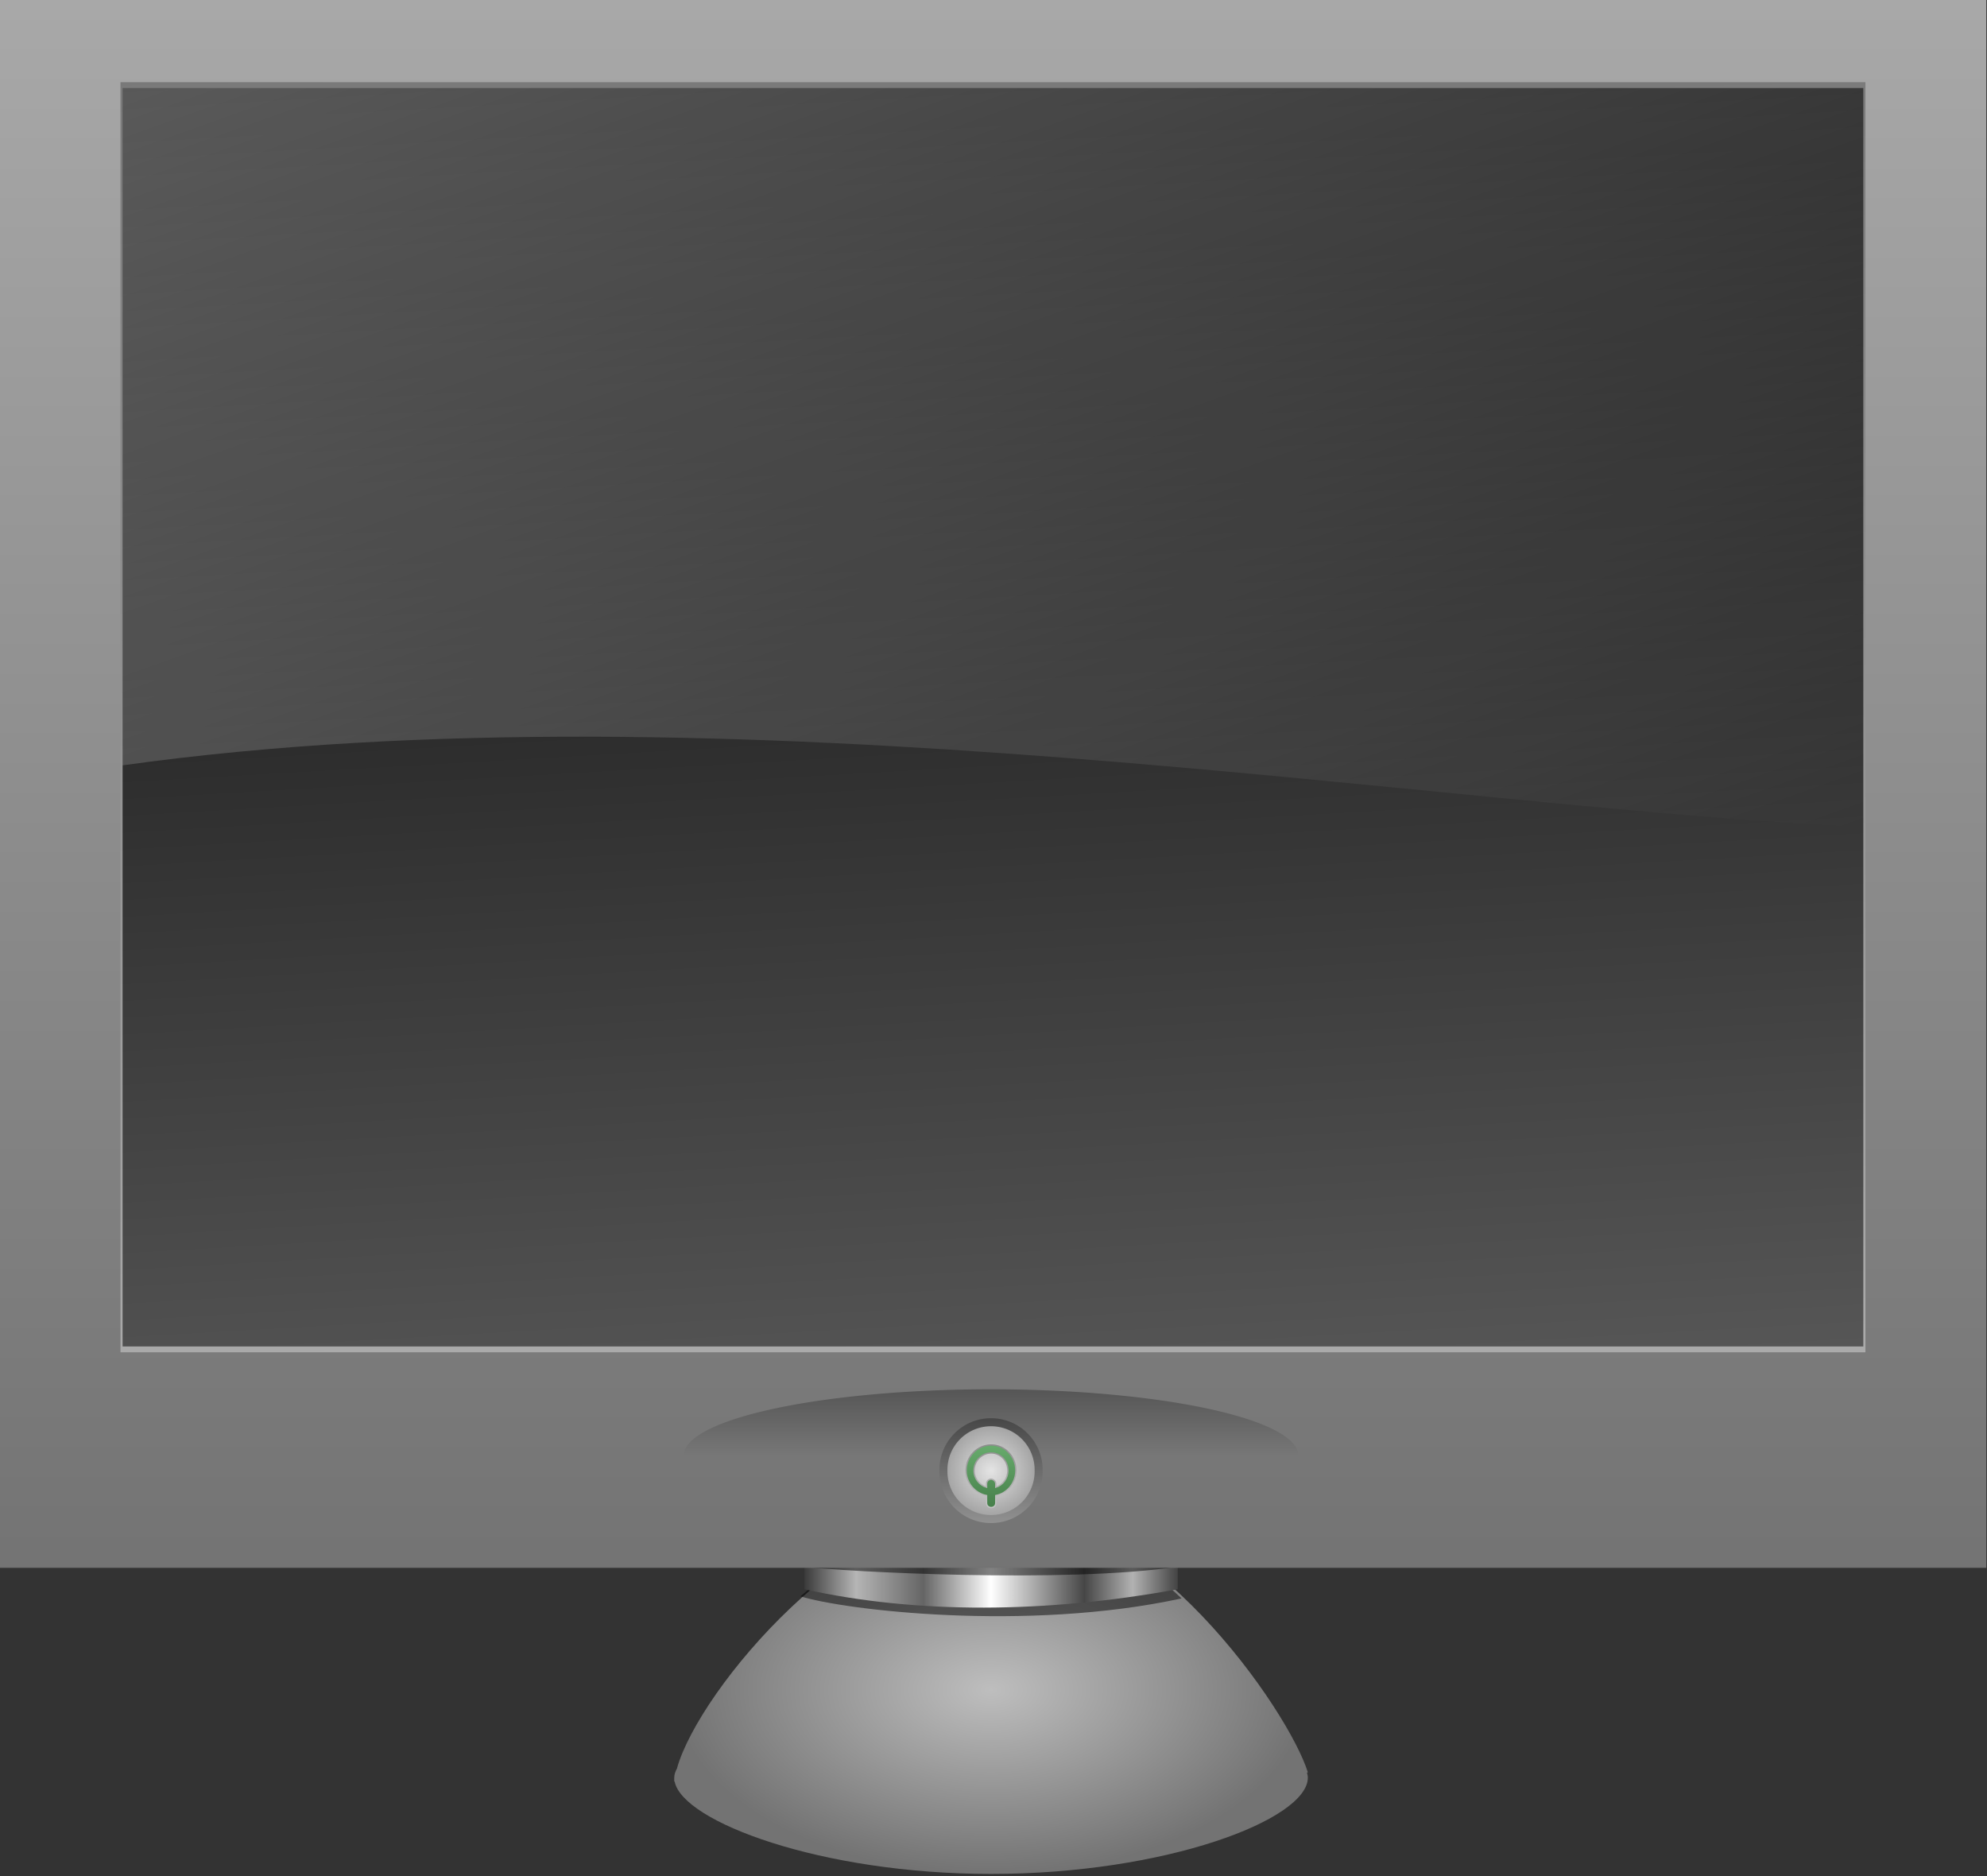 <?xml version="1.0" encoding="UTF-8" standalone="no"?>
<!-- Created with Inkscape (http://www.inkscape.org/) -->
<svg
   xmlns:dc="http://purl.org/dc/elements/1.1/"
   xmlns:cc="http://creativecommons.org/ns#"
   xmlns:rdf="http://www.w3.org/1999/02/22-rdf-syntax-ns#"
   xmlns:svg="http://www.w3.org/2000/svg"
   xmlns="http://www.w3.org/2000/svg"
   xmlns:xlink="http://www.w3.org/1999/xlink"
   xmlns:sodipodi="http://sodipodi.sourceforge.net/DTD/sodipodi-0.dtd"
   xmlns:inkscape="http://www.inkscape.org/namespaces/inkscape"
   width="361.764"
   height="341.573"
   id="svg2"
   sodipodi:version="0.32"
   inkscape:version="0.45+0.46pre0+devel"
   sodipodi:docname="monitor.svg"
   inkscape:output_extension="org.inkscape.output.svg.inkscape"
   version="1.0"
   inkscape:export-filename="C:\Pictures\gfx\2D\clipart\icons.png"
   inkscape:export-xdpi="90"
   inkscape:export-ydpi="90">
  <rect width="100%" height="100%" fill="#333333" stroke="none"/>
  <defs
     id="defs4">
    <inkscape:perspective
       sodipodi:type="inkscape:persp3d"
       inkscape:vp_x="-50 : 600 : 1"
       inkscape:vp_y="0 : 1000 : 0"
       inkscape:vp_z="700 : 600 : 1"
       inkscape:persp3d-origin="300 : 400 : 1"
       id="perspective287" />
    <linearGradient
       inkscape:collect="always"
       id="linearGradient5714">
      <stop
         style="stop-color:#ffffff;stop-opacity:1;"
         offset="0"
         id="stop5716" />
      <stop
         style="stop-color:#ffffff;stop-opacity:0;"
         offset="1"
         id="stop5718" />
    </linearGradient>
    <linearGradient
       inkscape:collect="always"
       id="linearGradient5695">
      <stop
         style="stop-color:#ffffff;stop-opacity:1"
         offset="0"
         id="stop5697" />
      <stop
         style="stop-color:#ffffff;stop-opacity:0;"
         offset="1"
         id="stop5699" />
    </linearGradient>
    <linearGradient
       inkscape:collect="always"
       id="linearGradient5687">
      <stop
         style="stop-color:#ffffff;stop-opacity:1;"
         offset="0"
         id="stop5689" />
      <stop
         style="stop-color:#ffffff;stop-opacity:0;"
         offset="1"
         id="stop5691" />
    </linearGradient>
    <linearGradient
       inkscape:collect="always"
       id="linearGradient5679">
      <stop
         style="stop-color:#ffffff;stop-opacity:0.346"
         offset="0"
         id="stop5681" />
      <stop
         style="stop-color:#ffffff;stop-opacity:0;"
         offset="1"
         id="stop5683" />
    </linearGradient>
    <linearGradient
       id="linearGradient5673"
       inkscape:collect="always">
      <stop
         id="stop5675"
         offset="0"
         style="stop-color:#ffffff;stop-opacity:0.346" />
      <stop
         id="stop5677"
         offset="1"
         style="stop-color:#ffffff;stop-opacity:0;" />
    </linearGradient>
    <linearGradient
       id="linearGradient5651"
       inkscape:collect="always">
      <stop
         id="stop5653"
         offset="0"
         style="stop-color:#ffffff;stop-opacity:0.611" />
      <stop
         id="stop5655"
         offset="1"
         style="stop-color:#ffffff;stop-opacity:0;" />
    </linearGradient>
    <linearGradient
       id="linearGradient5629"
       inkscape:collect="always">
      <stop
         id="stop5631"
         offset="0"
         style="stop-color:#ffffff;stop-opacity:0.688" />
      <stop
         id="stop5633"
         offset="1"
         style="stop-color:#ffffff;stop-opacity:0;" />
    </linearGradient>
    <linearGradient
       inkscape:collect="always"
       id="linearGradient5597">
      <stop
         style="stop-color:#ffffff;stop-opacity:1;"
         offset="0"
         id="stop5599" />
      <stop
         style="stop-color:#ffffff;stop-opacity:0;"
         offset="1"
         id="stop5601" />
    </linearGradient>
    <linearGradient
       inkscape:collect="always"
       id="linearGradient5579">
      <stop
         style="stop-color:#ffffff;stop-opacity:0.486"
         offset="0"
         id="stop5581" />
      <stop
         style="stop-color:#ffffff;stop-opacity:0;"
         offset="1"
         id="stop5583" />
    </linearGradient>
    <linearGradient
       id="linearGradient5553">
      <stop
         style="stop-color:#376034;stop-opacity:1;"
         offset="0"
         id="stop5555" />
      <stop
         style="stop-color:#71b16c;stop-opacity:1;"
         offset="1"
         id="stop5557" />
    </linearGradient>
    <linearGradient
       inkscape:collect="always"
       id="linearGradient4981">
      <stop
         style="stop-color:#ffffff;stop-opacity:1;"
         offset="0"
         id="stop4983" />
      <stop
         style="stop-color:#ffffff;stop-opacity:0;"
         offset="1"
         id="stop4985" />
    </linearGradient>
    <linearGradient
       id="linearGradient3839">
      <stop
         id="stop3841"
         offset="0"
         style="stop-color:#6f6f6f;stop-opacity:1;" />
      <stop
         id="stop3843"
         offset="1"
         style="stop-color:#8a8a8a;stop-opacity:1;" />
    </linearGradient>
    <linearGradient
       id="linearGradient3833">
      <stop
         id="stop3835"
         offset="0"
         style="stop-color:#b3d08c;stop-opacity:1" />
      <stop
         id="stop3837"
         offset="1"
         style="stop-color:#327a34;stop-opacity:1;" />
    </linearGradient>
    <linearGradient
       inkscape:collect="always"
       id="linearGradient3823">
      <stop
         style="stop-color:#fffeac;stop-opacity:1;"
         offset="0"
         id="stop3825" />
      <stop
         style="stop-color:#fffeac;stop-opacity:0;"
         offset="1"
         id="stop3827" />
    </linearGradient>
    <linearGradient
       id="linearGradient3795">
      <stop
         style="stop-color:#8cd08e;stop-opacity:1;"
         offset="0"
         id="stop3797" />
      <stop
         style="stop-color:#327a34;stop-opacity:1;"
         offset="1"
         id="stop3799" />
    </linearGradient>
    <linearGradient
       id="linearGradient3785">
      <stop
         style="stop-color:#4695aa;stop-opacity:1;"
         offset="0"
         id="stop3787" />
      <stop
         style="stop-color:#c9e2e9;stop-opacity:1;"
         offset="1"
         id="stop3789" />
    </linearGradient>
    <linearGradient
       id="linearGradient3759">
      <stop
         style="stop-color:#d4d4d4;stop-opacity:1;"
         offset="0"
         id="stop3761" />
      <stop
         style="stop-color:#f0f0f0;stop-opacity:1;"
         offset="1"
         id="stop3763" />
    </linearGradient>
    <linearGradient
       id="linearGradient3743">
      <stop
         style="stop-color:#000000;stop-opacity:1;"
         offset="0"
         id="stop3745" />
      <stop
         style="stop-color:#000000;stop-opacity:0;"
         offset="1"
         id="stop3747" />
    </linearGradient>
    <linearGradient
       id="linearGradient3735">
      <stop
         style="stop-color:#5a5a5a;stop-opacity:1;"
         offset="0"
         id="stop3737" />
      <stop
         style="stop-color:#8e8e8e;stop-opacity:1;"
         offset="1"
         id="stop3739" />
    </linearGradient>
    <linearGradient
       id="linearGradient3694">
      <stop
         style="stop-color:#d7d7d7;stop-opacity:1;"
         offset="0"
         id="stop3696" />
      <stop
         style="stop-color:#6f6f6f;stop-opacity:1;"
         offset="1"
         id="stop3698" />
    </linearGradient>
    <linearGradient
       id="linearGradient3640">
      <stop
         id="stop3642"
         offset="0"
         style="stop-color:#182634;stop-opacity:1;" />
      <stop
         id="stop3644"
         offset="1"
         style="stop-color:#9aa9b9;stop-opacity:1;" />
    </linearGradient>
    <linearGradient
       id="linearGradient3632">
      <stop
         id="stop3634"
         offset="0"
         style="stop-color:#425289;stop-opacity:1;" />
      <stop
         id="stop3636"
         offset="1"
         style="stop-color:#616161;stop-opacity:1;" />
    </linearGradient>
    <linearGradient
       id="linearGradient3608">
      <stop
         id="stop3610"
         offset="0"
         style="stop-color:#b5c0cc;stop-opacity:1;" />
      <stop
         id="stop3612"
         offset="1"
         style="stop-color:#152432;stop-opacity:1;" />
    </linearGradient>
    <linearGradient
       id="linearGradient3589">
      <stop
         style="stop-color:#9aa9b9;stop-opacity:1;"
         offset="0"
         id="stop3591" />
      <stop
         style="stop-color:#182838;stop-opacity:1;"
         offset="1"
         id="stop3593" />
    </linearGradient>
    <linearGradient
       id="linearGradient3579">
      <stop
         style="stop-color:#ffffff;stop-opacity:1;"
         offset="0"
         id="stop3581" />
      <stop
         style="stop-color:#000000;stop-opacity:1;"
         offset="1"
         id="stop3583" />
    </linearGradient>
    <linearGradient
       id="linearGradient3563">
      <stop
         style="stop-color:#2d2d2d;stop-opacity:1;"
         offset="0"
         id="stop3565" />
      <stop
         id="stop3573"
         offset="0.246"
         style="stop-color:#bcbcbc;stop-opacity:1;" />
      <stop
         style="stop-color:#3e3e3e;stop-opacity:1"
         offset="0.414"
         id="stop3575" />
      <stop
         id="stop3571"
         offset="0.639"
         style="stop-color:#cecece;stop-opacity:1;" />
      <stop
         style="stop-color:#414141;stop-opacity:1;"
         offset="1"
         id="stop3567" />
    </linearGradient>
    <linearGradient
       inkscape:collect="always"
       id="linearGradient3541">
      <stop
         style="stop-color:#ffffff;stop-opacity:1;"
         offset="0"
         id="stop3543" />
      <stop
         style="stop-color:#ffffff;stop-opacity:0;"
         offset="1"
         id="stop3545" />
    </linearGradient>
    <linearGradient
       id="linearGradient3481">
      <stop
         style="stop-color:#cbcbcb;stop-opacity:1;"
         offset="0"
         id="stop3483" />
      <stop
         style="stop-color:#838383;stop-opacity:1;"
         offset="1"
         id="stop3485" />
    </linearGradient>
    <linearGradient
       id="linearGradient3465">
      <stop
         style="stop-color:#68ac6d;stop-opacity:1;"
         offset="0"
         id="stop3467" />
      <stop
         style="stop-color:#437a47;stop-opacity:1;"
         offset="1"
         id="stop3469" />
    </linearGradient>
    <linearGradient
       id="linearGradient3433">
      <stop
         style="stop-color:#9e9e9e;stop-opacity:1;"
         offset="0"
         id="stop3435" />
      <stop
         style="stop-color:#1b1b1b;stop-opacity:1;"
         offset="1"
         id="stop3437" />
    </linearGradient>
    <linearGradient
       id="linearGradient3419">
      <stop
         id="stop3421"
         offset="0"
         style="stop-color:#959595;stop-opacity:1;" />
      <stop
         id="stop3423"
         offset="1"
         style="stop-color:#a0a0a0;stop-opacity:1;" />
    </linearGradient>
    <linearGradient
       id="linearGradient3401">
      <stop
         style="stop-color:#e4e4e4;stop-opacity:1;"
         offset="0"
         id="stop3403" />
      <stop
         style="stop-color:#a0a0a0;stop-opacity:1;"
         offset="1"
         id="stop3405" />
    </linearGradient>
    <linearGradient
       id="linearGradient3393">
      <stop
         style="stop-color:#000000;stop-opacity:1;"
         offset="0"
         id="stop3395" />
      <stop
         style="stop-color:#000000;stop-opacity:0;"
         offset="1"
         id="stop3397" />
    </linearGradient>
    <linearGradient
       inkscape:collect="always"
       id="linearGradient3383">
      <stop
         style="stop-color:#000000;stop-opacity:1;"
         offset="0"
         id="stop3385" />
      <stop
         style="stop-color:#000000;stop-opacity:0;"
         offset="1"
         id="stop3387" />
    </linearGradient>
    <linearGradient
       id="linearGradient3347">
      <stop
         style="stop-color:#3a3a3a;stop-opacity:1;"
         offset="0"
         id="stop3349" />
      <stop
         id="stop3357"
         offset="0.139"
         style="stop-color:#b5b5b5;stop-opacity:1;" />
      <stop
         style="stop-color:#656565;stop-opacity:1;"
         offset="0.319"
         id="stop3359" />
      <stop
         id="stop3355"
         offset="0.5"
         style="stop-color:#ffffff;stop-opacity:1;" />
      <stop
         style="stop-color:#464646;stop-opacity:1;"
         offset="0.75"
         id="stop3361" />
      <stop
         id="stop3363"
         offset="0.879"
         style="stop-color:#b2b2b2;stop-opacity:1;" />
      <stop
         style="stop-color:#434343;stop-opacity:1;"
         offset="1"
         id="stop3351" />
    </linearGradient>
    <linearGradient
       id="linearGradient3336">
      <stop
         style="stop-color:#bebebe;stop-opacity:1;"
         offset="0"
         id="stop3338" />
      <stop
         style="stop-color:#737373;stop-opacity:1;"
         offset="1"
         id="stop3340" />
    </linearGradient>
    <linearGradient
       id="linearGradient3317">
      <stop
         style="stop-color:#b4b4b4;stop-opacity:1;"
         offset="0"
         id="stop3319" />
      <stop
         style="stop-color:#686868;stop-opacity:1;"
         offset="1"
         id="stop3321" />
    </linearGradient>
    <linearGradient
       id="linearGradient3305">
      <stop
         style="stop-color:#000000;stop-opacity:1;"
         offset="0"
         id="stop3307" />
      <stop
         style="stop-color:#585858;stop-opacity:1;"
         offset="1"
         id="stop3309" />
    </linearGradient>
    <linearGradient
       id="linearGradient3267">
      <stop
         style="stop-color:#ffffff;stop-opacity:1;"
         offset="0"
         id="stop3269" />
      <stop
         style="stop-color:#ffffff;stop-opacity:0;"
         offset="1"
         id="stop3271" />
    </linearGradient>
    <linearGradient
       id="linearGradient3239">
      <stop
         id="stop3241"
         offset="0"
         style="stop-color:#f9f9f9;stop-opacity:0;" />
      <stop
         id="stop3243"
         offset="1"
         style="stop-color:#414141;stop-opacity:1;" />
    </linearGradient>
    <linearGradient
       id="linearGradient3223">
      <stop
         style="stop-color:#f9f9f9;stop-opacity:1;"
         offset="0"
         id="stop3225" />
      <stop
         style="stop-color:#c5c5c5;stop-opacity:1;"
         offset="1"
         id="stop3227" />
    </linearGradient>
    <linearGradient
       id="linearGradient3175">
      <stop
         style="stop-color:#fbd296;stop-opacity:1;"
         offset="0"
         id="stop3177" />
      <stop
         style="stop-color:#715d3f;stop-opacity:1;"
         offset="1"
         id="stop3179" />
    </linearGradient>
    <linearGradient
       id="linearGradient3167">
      <stop
         style="stop-color:#feebcf;stop-opacity:1;"
         offset="0"
         id="stop3169" />
      <stop
         style="stop-color:#e7b163;stop-opacity:1;"
         offset="1"
         id="stop3171" />
    </linearGradient>
    <inkscape:perspective
       sodipodi:type="inkscape:persp3d"
       inkscape:vp_x="-50 : 600 : 1"
       inkscape:vp_y="0 : 1000 : 0"
       inkscape:vp_z="700 : 600 : 1"
       inkscape:persp3d-origin="300 : 400 : 1"
       id="perspective10" />
    <clipPath
       clipPathUnits="userSpaceOnUse"
       id="clipPath3813">
      <rect
         style="opacity:1;fill:url(#linearGradient3817);fill-opacity:1;stroke:none;stroke-width:0.233;stroke-linecap:round;stroke-miterlimit:4;stroke-dasharray:none;stroke-dashoffset:0;stroke-opacity:1"
         id="rect3815"
         width="74.067"
         height="63.067"
         x="300.967"
         y="305.329" />
    </clipPath>
    <linearGradient
       inkscape:collect="always"
       xlink:href="#linearGradient3785"
       id="linearGradient3817"
       gradientUnits="userSpaceOnUse"
       x1="343.274"
       y1="347.552"
       x2="304.571"
       y2="303.588" />
    <radialGradient
       inkscape:collect="always"
       xlink:href="#linearGradient3833"
       id="radialGradient3831"
       gradientUnits="userSpaceOnUse"
       gradientTransform="matrix(1,0,0,0.634,0,130.06)"
       cx="338"
       cy="338.705"
       fx="338"
       fy="338.705"
       r="47.429" />
    <radialGradient
       inkscape:collect="always"
       xlink:href="#linearGradient3833"
       id="radialGradient4042"
       gradientUnits="userSpaceOnUse"
       gradientTransform="matrix(1,0,0,0.634,0,130.06)"
       cx="338"
       cy="338.705"
       fx="338"
       fy="338.705"
       r="47.429" />
    <radialGradient
       inkscape:collect="always"
       xlink:href="#linearGradient3833"
       id="radialGradient4093"
       gradientUnits="userSpaceOnUse"
       gradientTransform="matrix(1,0,0,0.634,0,130.06)"
       cx="338"
       cy="338.705"
       fx="338"
       fy="338.705"
       r="47.429" />
    <radialGradient
       inkscape:collect="always"
       xlink:href="#linearGradient3833"
       id="radialGradient4815"
       gradientUnits="userSpaceOnUse"
       gradientTransform="matrix(1,0,0,0.634,0,130.06)"
       cx="338"
       cy="338.705"
       fx="338"
       fy="338.705"
       r="47.429" />
    <linearGradient
       inkscape:collect="always"
       xlink:href="#linearGradient3175"
       id="linearGradient4862"
       gradientUnits="userSpaceOnUse"
       gradientTransform="matrix(0.972,0,0,0.972,-140.92,-68.02)"
       x1="329.458"
       y1="338.449"
       x2="330.689"
       y2="389.531" />
    <linearGradient
       inkscape:collect="always"
       xlink:href="#linearGradient3167"
       id="linearGradient4864"
       gradientUnits="userSpaceOnUse"
       gradientTransform="translate(-148.937,-78.161)"
       x1="286.082"
       y1="326.487"
       x2="374.385"
       y2="473.578" />
    <linearGradient
       inkscape:collect="always"
       xlink:href="#linearGradient3167"
       id="linearGradient4866"
       gradientUnits="userSpaceOnUse"
       gradientTransform="translate(-148.937,-78.161)"
       x1="340.241"
       y1="474.809"
       x2="327.156"
       y2="324.641" />
    <linearGradient
       inkscape:collect="always"
       xlink:href="#linearGradient3223"
       id="linearGradient4868"
       gradientUnits="userSpaceOnUse"
       gradientTransform="translate(-260.914,47.725)"
       x1="169.98"
       y1="281.36"
       x2="215.348"
       y2="335.169" />
    <linearGradient
       inkscape:collect="always"
       xlink:href="#linearGradient3239"
       id="linearGradient4870"
       gradientUnits="userSpaceOnUse"
       x1="-85.141"
       y1="354.62"
       x2="-85.258"
       y2="368.34" />
    <linearGradient
       inkscape:collect="always"
       xlink:href="#linearGradient3267"
       id="linearGradient4872"
       gradientUnits="userSpaceOnUse"
       x1="146.5"
       y1="222.362"
       x2="169.5"
       y2="352.362" />
    <linearGradient
       inkscape:collect="always"
       xlink:href="#linearGradient3167"
       id="linearGradient4874"
       gradientUnits="userSpaceOnUse"
       gradientTransform="translate(-148.937,-78.161)"
       x1="340.241"
       y1="474.809"
       x2="327.156"
       y2="324.641" />
    <radialGradient
       inkscape:collect="always"
       xlink:href="#linearGradient3336"
       id="radialGradient4876"
       gradientUnits="userSpaceOnUse"
       gradientTransform="matrix(1,0,0,0.582,2.561,95.985)"
       cx="371.499"
       cy="229.565"
       fx="371.499"
       fy="229.565"
       r="23.689" />
    <linearGradient
       inkscape:collect="always"
       xlink:href="#linearGradient3347"
       id="linearGradient4878"
       gradientUnits="userSpaceOnUse"
       gradientTransform="translate(2.214,0)"
       x1="357.877"
       y1="221.494"
       x2="385.815"
       y2="221.494" />
    <linearGradient
       inkscape:collect="always"
       xlink:href="#linearGradient3317"
       id="linearGradient4880"
       gradientUnits="userSpaceOnUse"
       x1="356.382"
       y1="76.908"
       x2="356.382"
       y2="245.907" />
    <linearGradient
       inkscape:collect="always"
       xlink:href="#linearGradient3317"
       id="linearGradient4882"
       gradientUnits="userSpaceOnUse"
       gradientTransform="matrix(1.002,0,0,1.009,-0.913,-1.455)"
       x1="359.299"
       y1="223.574"
       x2="356.853"
       y2="75.023" />
    <linearGradient
       inkscape:collect="always"
       xlink:href="#linearGradient3305"
       id="linearGradient4884"
       gradientUnits="userSpaceOnUse"
       x1="361.332"
       y1="100.243"
       x2="367.696"
       y2="210.552" />
    <linearGradient
       inkscape:collect="always"
       xlink:href="#linearGradient3383"
       id="linearGradient4886"
       gradientUnits="userSpaceOnUse"
       x1="373.456"
       y1="203.78"
       x2="373.456"
       y2="212.098" />
    <radialGradient
       inkscape:collect="always"
       xlink:href="#linearGradient3401"
       id="radialGradient4888"
       gradientUnits="userSpaceOnUse"
       cx="371.231"
       cy="214.385"
       fx="371.231"
       fy="214.385"
       r="3.56" />
    <linearGradient
       inkscape:collect="always"
       xlink:href="#linearGradient3433"
       id="linearGradient4890"
       gradientUnits="userSpaceOnUse"
       x1="371.231"
       y1="219.724"
       x2="371.231"
       y2="205.782" />
    <linearGradient
       inkscape:collect="always"
       xlink:href="#linearGradient3465"
       id="linearGradient4892"
       gradientUnits="userSpaceOnUse"
       gradientTransform="translate(2.235,0)"
       x1="371.672"
       y1="211.193"
       x2="371.672"
       y2="216.473" />
    <linearGradient
       inkscape:collect="always"
       xlink:href="#linearGradient3481"
       id="linearGradient4894"
       gradientUnits="userSpaceOnUse"
       gradientTransform="translate(2.235,0)"
       x1="371.878"
       y1="216.499"
       x2="371.672"
       y2="210.532" />
    <linearGradient
       inkscape:collect="always"
       xlink:href="#linearGradient3541"
       id="linearGradient4896"
       gradientUnits="userSpaceOnUse"
       x1="357.695"
       y1="72.011"
       x2="396.166"
       y2="180.299" />
    <radialGradient
       inkscape:collect="always"
       xlink:href="#linearGradient3589"
       id="radialGradient4898"
       gradientUnits="userSpaceOnUse"
       gradientTransform="matrix(1.278,-1.8524267e-8,1.2656564e-8,0.874,-154.418,15.56)"
       cx="554.5"
       cy="81.637"
       fx="554.5"
       fy="81.637"
       r="39.5" />
    <radialGradient
       inkscape:collect="always"
       xlink:href="#linearGradient3640"
       id="radialGradient4900"
       gradientUnits="userSpaceOnUse"
       gradientTransform="matrix(1.552,-4.2917214e-3,1.5236011e-3,0.551,-312.554,48.193)"
       cx="565.5"
       cy="134.267"
       fx="565.5"
       fy="134.267"
       r="39.5" />
    <radialGradient
       inkscape:collect="always"
       xlink:href="#linearGradient3640"
       id="radialGradient4902"
       gradientUnits="userSpaceOnUse"
       gradientTransform="matrix(1.552,-4.2917214e-3,1.5236011e-3,0.551,-312.554,51.78)"
       cx="566.54"
       cy="307.821"
       fx="566.54"
       fy="307.821"
       r="39.5" />
    <linearGradient
       inkscape:collect="always"
       xlink:href="#linearGradient3563"
       id="linearGradient4904"
       gradientUnits="userSpaceOnUse"
       x1="513"
       y1="165.362"
       x2="638"
       y2="165.362" />
    <linearGradient
       inkscape:collect="always"
       xlink:href="#linearGradient3579"
       id="linearGradient4906"
       gradientUnits="userSpaceOnUse"
       x1="526"
       y1="165.362"
       x2="605"
       y2="165.362" />
    <linearGradient
       inkscape:collect="always"
       xlink:href="#linearGradient3608"
       id="linearGradient4908"
       gradientUnits="userSpaceOnUse"
       x1="566.755"
       y1="84.228"
       x2="570.859"
       y2="108.649" />
    <linearGradient
       inkscape:collect="always"
       xlink:href="#linearGradient3694"
       id="linearGradient4910"
       gradientUnits="userSpaceOnUse"
       x1="117.93"
       y1="383.288"
       x2="119.535"
       y2="294.64" />
    <linearGradient
       inkscape:collect="always"
       xlink:href="#linearGradient3694"
       id="linearGradient4912"
       gradientUnits="userSpaceOnUse"
       x1="133.975"
       y1="309.08"
       x2="128.761"
       y2="383.738" />
    <linearGradient
       inkscape:collect="always"
       xlink:href="#linearGradient3694"
       id="linearGradient4914"
       gradientUnits="userSpaceOnUse"
       x1="105.094"
       y1="398.13"
       x2="106.699"
       y2="350.797" />
    <linearGradient
       inkscape:collect="always"
       xlink:href="#linearGradient3694"
       id="linearGradient4916"
       gradientUnits="userSpaceOnUse"
       x1="153.63"
       y1="358.017"
       x2="155.235"
       y2="402.141" />
    <linearGradient
       inkscape:collect="always"
       xlink:href="#linearGradient3735"
       id="linearGradient4918"
       gradientUnits="userSpaceOnUse"
       x1="114.91"
       y1="379.088"
       x2="115.099"
       y2="387.252" />
    <linearGradient
       inkscape:collect="always"
       xlink:href="#linearGradient3759"
       id="linearGradient4920"
       gradientUnits="userSpaceOnUse"
       gradientTransform="matrix(1,0,0,1.091,5.1062645e-2,-27.254)"
       x1="331"
       y1="388.362"
       x2="331"
       y2="315.362" />
    <linearGradient
       inkscape:collect="always"
       xlink:href="#linearGradient3839"
       id="linearGradient4922"
       gradientUnits="userSpaceOnUse"
       gradientTransform="matrix(1,0,0,1.091,5.1062645e-2,-27.254)"
       x1="326"
       y1="291.613"
       x2="315.999"
       y2="428.365" />
    <linearGradient
       inkscape:collect="always"
       xlink:href="#linearGradient3785"
       id="linearGradient4924"
       gradientUnits="userSpaceOnUse"
       x1="343.274"
       y1="347.552"
       x2="304.571"
       y2="303.588" />
    <radialGradient
       inkscape:collect="always"
       xlink:href="#linearGradient3833"
       id="radialGradient4926"
       gradientUnits="userSpaceOnUse"
       gradientTransform="matrix(1,0,0,0.634,0,130.06)"
       cx="338"
       cy="338.705"
       fx="338"
       fy="338.705"
       r="47.429" />
    <radialGradient
       inkscape:collect="always"
       xlink:href="#linearGradient3823"
       id="radialGradient4928"
       gradientUnits="userSpaceOnUse"
       gradientTransform="matrix(1,0,0,0.851,0,50.029)"
       cx="317.674"
       cy="314.406"
       fx="317.674"
       fy="314.406"
       r="37.034" />
    <radialGradient
       inkscape:collect="always"
       xlink:href="#linearGradient3833"
       id="radialGradient5025"
       gradientUnits="userSpaceOnUse"
       gradientTransform="matrix(1,0,0,0.634,0,130.06)"
       cx="338"
       cy="338.705"
       fx="338"
       fy="338.705"
       r="47.429" />
    <linearGradient
       inkscape:collect="always"
       xlink:href="#linearGradient4981"
       id="linearGradient5048"
       gradientUnits="userSpaceOnUse"
       x1="338"
       y1="278.779"
       x2="371.5"
       y2="381.362" />
    <radialGradient
       inkscape:collect="always"
       xlink:href="#linearGradient3833"
       id="radialGradient5498"
       gradientUnits="userSpaceOnUse"
       gradientTransform="matrix(1,0,0,0.634,0,130.06)"
       cx="338"
       cy="338.705"
       fx="338"
       fy="338.705"
       r="47.429" />
    <radialGradient
       inkscape:collect="always"
       xlink:href="#linearGradient3833"
       id="radialGradient5504"
       gradientUnits="userSpaceOnUse"
       gradientTransform="matrix(1,0,0,0.634,0,130.06)"
       cx="338"
       cy="338.705"
       fx="338"
       fy="338.705"
       r="47.429" />
    <linearGradient
       inkscape:collect="always"
       xlink:href="#linearGradient5553"
       id="linearGradient5559"
       x1="351.769"
       y1="455.883"
       x2="162.769"
       y2="-68.117"
       gradientUnits="userSpaceOnUse" />
    <radialGradient
       inkscape:collect="always"
       xlink:href="#linearGradient5579"
       id="radialGradient5587"
       cx="86.745"
       cy="354.299"
       fx="86.745"
       fy="354.299"
       r="156.524"
       gradientTransform="matrix(1,0,0,1.996,0,-400.475)"
       gradientUnits="userSpaceOnUse" />
    <radialGradient
       inkscape:collect="always"
       xlink:href="#linearGradient5597"
       id="radialGradient5603"
       cx="123.745"
       cy="379.844"
       fx="123.745"
       fy="379.844"
       r="156.524"
       gradientTransform="matrix(0.875,-0.483,1.169,2.118,-428.683,-386.778)"
       gradientUnits="userSpaceOnUse" />
    <radialGradient
       inkscape:collect="always"
       xlink:href="#linearGradient5629"
       id="radialGradient5611"
       cx="256.08"
       cy="350.924"
       fx="256.08"
       fy="350.924"
       r="84.416"
       gradientTransform="matrix(1.704,-0.339,0.657,3.308,-410.765,-769.056)"
       gradientUnits="userSpaceOnUse" />
    <radialGradient
       inkscape:collect="always"
       xlink:href="#linearGradient5597"
       id="radialGradient5627"
       cx="322.181"
       cy="334.366"
       fx="322.181"
       fy="334.366"
       r="83.916"
       gradientTransform="matrix(0.938,-2.947,2.106,0.671,-768.477,978.167)"
       gradientUnits="userSpaceOnUse" />
    <radialGradient
       inkscape:collect="always"
       xlink:href="#linearGradient5597"
       id="radialGradient5641"
       cx="146.933"
       cy="337.013"
       fx="146.933"
       fy="337.013"
       r="145.635"
       gradientTransform="matrix(-0.53,3.184,-1.744,-0.29,1035.563,-132.982)"
       gradientUnits="userSpaceOnUse" />
    <radialGradient
       inkscape:collect="always"
       xlink:href="#linearGradient5651"
       id="radialGradient5649"
       cx="398.185"
       cy="354.07"
       fx="398.185"
       fy="354.07"
       r="145.635"
       gradientTransform="matrix(0.995,0.102,-0.233,2.268,82.656,-508.693)"
       gradientUnits="userSpaceOnUse" />
    <radialGradient
       inkscape:collect="always"
       xlink:href="#linearGradient5679"
       id="radialGradient5663"
       cx="567.448"
       cy="346.175"
       fx="567.448"
       fy="346.175"
       r="204.204"
       gradientTransform="matrix(1,2.7096889e-8,-3.8004063e-8,1.403,-5.1349347e-5,-173.21)"
       gradientUnits="userSpaceOnUse" />
    <radialGradient
       inkscape:collect="always"
       xlink:href="#linearGradient5673"
       id="radialGradient5671"
       cx="567.448"
       cy="346.175"
       fx="567.448"
       fy="346.175"
       r="204.204"
       gradientTransform="matrix(1,-8.2847204e-8,1.1619527e-7,1.403,-7.3241299e-5,-173.21)"
       gradientUnits="userSpaceOnUse" />
    <radialGradient
       inkscape:collect="always"
       xlink:href="#linearGradient5687"
       id="radialGradient5693"
       cx="533"
       cy="126.58"
       fx="533"
       fy="126.58"
       r="422.5"
       gradientTransform="matrix(1,0,0,0.434,0,82.024)"
       gradientUnits="userSpaceOnUse" />
    <radialGradient
       inkscape:collect="always"
       xlink:href="#linearGradient5695"
       id="radialGradient5701"
       cx="283"
       cy="-48.406"
       fx="283"
       fy="-48.406"
       r="422.5"
       gradientTransform="matrix(1,0,0,0.434,0,82.024)"
       gradientUnits="userSpaceOnUse" />
    <radialGradient
       inkscape:collect="always"
       xlink:href="#linearGradient5714"
       id="radialGradient5720"
       cx="219"
       cy="217.6"
       fx="219"
       fy="217.6"
       r="395.35"
       gradientTransform="matrix(1.471,1.199,-0.747,0.916,59.563,-237.033)"
       gradientUnits="userSpaceOnUse" />
    <filter
       inkscape:collect="always"
       id="filter5952"
       x="-0.037"
       width="1.075"
       y="-0.117"
       height="1.234">
      <feGaussianBlur
         inkscape:collect="always"
         stdDeviation="3.356"
         id="feGaussianBlur5954" />
    </filter>
    <linearGradient
       inkscape:collect="always"
       xlink:href="#linearGradient4981"
       id="linearGradient2666"
       gradientUnits="userSpaceOnUse"
       x1="338"
       y1="278.779"
       x2="371.5"
       y2="381.362"
       gradientTransform="matrix(1.209,0,0,1.209,-102.499,-65.886)" />
    <linearGradient
       inkscape:collect="always"
       xlink:href="#linearGradient3759"
       id="linearGradient2710"
       gradientUnits="userSpaceOnUse"
       gradientTransform="matrix(1,0,0,1.091,5.1062645e-2,-27.254)"
       x1="331"
       y1="388.362"
       x2="331"
       y2="315.362" />
    <linearGradient
       inkscape:collect="always"
       xlink:href="#linearGradient3839"
       id="linearGradient2712"
       gradientUnits="userSpaceOnUse"
       gradientTransform="matrix(1,0,0,1.091,5.1062645e-2,-27.254)"
       x1="326"
       y1="291.613"
       x2="315.999"
       y2="428.365" />
    <linearGradient
       inkscape:collect="always"
       xlink:href="#linearGradient3785"
       id="linearGradient2714"
       gradientUnits="userSpaceOnUse"
       x1="343.274"
       y1="347.552"
       x2="304.571"
       y2="303.588" />
    <radialGradient
       inkscape:collect="always"
       xlink:href="#linearGradient3833"
       id="radialGradient2716"
       gradientUnits="userSpaceOnUse"
       gradientTransform="matrix(1,0,0,0.634,0,130.06)"
       cx="338"
       cy="338.705"
       fx="338"
       fy="338.705"
       r="47.429" />
    <radialGradient
       inkscape:collect="always"
       xlink:href="#linearGradient3823"
       id="radialGradient2718"
       gradientUnits="userSpaceOnUse"
       gradientTransform="matrix(1,0,0,0.851,0,50.029)"
       cx="317.674"
       cy="314.406"
       fx="317.674"
       fy="314.406"
       r="37.034" />
    <radialGradient
       inkscape:collect="always"
       xlink:href="#linearGradient3823"
       id="radialGradient2721"
       gradientUnits="userSpaceOnUse"
       gradientTransform="matrix(1.209,0,0,1.03,-102.499,-5.378)"
       cx="317.674"
       cy="314.406"
       fx="317.674"
       fy="314.406"
       r="37.034" />
    <linearGradient
       inkscape:collect="always"
       xlink:href="#linearGradient3785"
       id="linearGradient2725"
       gradientUnits="userSpaceOnUse"
       x1="343.274"
       y1="347.552"
       x2="304.571"
       y2="303.588"
       gradientTransform="matrix(1.209,0,0,1.209,-102.499,-65.886)" />
    <linearGradient
       inkscape:collect="always"
       xlink:href="#linearGradient3759"
       id="linearGradient2728"
       gradientUnits="userSpaceOnUse"
       gradientTransform="matrix(1.209,0,0,1.319,-102.437,-98.848)"
       x1="331"
       y1="388.362"
       x2="331"
       y2="315.362" />
    <linearGradient
       inkscape:collect="always"
       xlink:href="#linearGradient3839"
       id="linearGradient2730"
       gradientUnits="userSpaceOnUse"
       gradientTransform="matrix(1.209,0,0,1.319,-102.437,-98.848)"
       x1="326"
       y1="291.613"
       x2="315.999"
       y2="428.365" />
    <linearGradient
       inkscape:collect="always"
       xlink:href="#linearGradient3694"
       id="linearGradient2732"
       gradientUnits="userSpaceOnUse"
       x1="117.93"
       y1="383.288"
       x2="119.535"
       y2="294.64" />
    <linearGradient
       inkscape:collect="always"
       xlink:href="#linearGradient3694"
       id="linearGradient2734"
       gradientUnits="userSpaceOnUse"
       x1="133.975"
       y1="309.08"
       x2="128.761"
       y2="383.738" />
    <linearGradient
       inkscape:collect="always"
       xlink:href="#linearGradient3694"
       id="linearGradient2736"
       gradientUnits="userSpaceOnUse"
       x1="105.094"
       y1="398.13"
       x2="106.699"
       y2="350.797" />
    <linearGradient
       inkscape:collect="always"
       xlink:href="#linearGradient3694"
       id="linearGradient2738"
       gradientUnits="userSpaceOnUse"
       x1="153.63"
       y1="358.017"
       x2="155.235"
       y2="402.141" />
    <linearGradient
       inkscape:collect="always"
       xlink:href="#linearGradient3735"
       id="linearGradient2740"
       gradientUnits="userSpaceOnUse"
       x1="114.91"
       y1="379.088"
       x2="115.099"
       y2="387.252" />
    <linearGradient
       inkscape:collect="always"
       xlink:href="#linearGradient3735"
       id="linearGradient2743"
       gradientUnits="userSpaceOnUse"
       x1="114.91"
       y1="379.088"
       x2="115.099"
       y2="387.252"
       gradientTransform="matrix(1.209,0,0,1.209,-102.499,-65.886)" />
    <radialGradient
       inkscape:collect="always"
       xlink:href="#linearGradient3589"
       id="radialGradient2748"
       gradientUnits="userSpaceOnUse"
       gradientTransform="matrix(1.278,-1.8524267e-8,1.2656564e-8,0.874,-154.418,15.56)"
       cx="554.5"
       cy="81.637"
       fx="554.5"
       fy="81.637"
       r="39.5" />
    <radialGradient
       inkscape:collect="always"
       xlink:href="#linearGradient3640"
       id="radialGradient2750"
       gradientUnits="userSpaceOnUse"
       gradientTransform="matrix(1.552,-4.2917214e-3,1.5236011e-3,0.551,-312.554,48.193)"
       cx="565.5"
       cy="134.267"
       fx="565.5"
       fy="134.267"
       r="39.5" />
    <radialGradient
       inkscape:collect="always"
       xlink:href="#linearGradient3640"
       id="radialGradient2752"
       gradientUnits="userSpaceOnUse"
       gradientTransform="matrix(1.552,-4.2917214e-3,1.5236011e-3,0.551,-312.554,51.78)"
       cx="566.54"
       cy="307.821"
       fx="566.54"
       fy="307.821"
       r="39.5" />
    <linearGradient
       inkscape:collect="always"
       xlink:href="#linearGradient3563"
       id="linearGradient2754"
       gradientUnits="userSpaceOnUse"
       x1="513"
       y1="165.362"
       x2="638"
       y2="165.362" />
    <linearGradient
       inkscape:collect="always"
       xlink:href="#linearGradient3579"
       id="linearGradient2756"
       gradientUnits="userSpaceOnUse"
       x1="526"
       y1="165.362"
       x2="605"
       y2="165.362" />
    <linearGradient
       inkscape:collect="always"
       xlink:href="#linearGradient3608"
       id="linearGradient2758"
       gradientUnits="userSpaceOnUse"
       x1="566.755"
       y1="84.228"
       x2="570.859"
       y2="108.649" />
    <linearGradient
       inkscape:collect="always"
       xlink:href="#linearGradient3608"
       id="linearGradient2761"
       gradientUnits="userSpaceOnUse"
       x1="566.755"
       y1="84.228"
       x2="570.859"
       y2="108.649"
       gradientTransform="matrix(1.209,0,0,1.209,-102.499,-65.886)" />
    <linearGradient
       inkscape:collect="always"
       xlink:href="#linearGradient3579"
       id="linearGradient2764"
       gradientUnits="userSpaceOnUse"
       x1="526"
       y1="165.362"
       x2="605"
       y2="165.362"
       gradientTransform="matrix(1.209,0,0,1.209,-102.499,-65.886)" />
    <linearGradient
       inkscape:collect="always"
       xlink:href="#linearGradient3563"
       id="linearGradient2767"
       gradientUnits="userSpaceOnUse"
       x1="513"
       y1="165.362"
       x2="638"
       y2="165.362"
       gradientTransform="matrix(1.209,0,0,1.209,-102.499,-65.886)" />
    <radialGradient
       inkscape:collect="always"
       xlink:href="#linearGradient3640"
       id="radialGradient2770"
       gradientUnits="userSpaceOnUse"
       gradientTransform="matrix(1.878,-5.1907083e-3,1.8427498e-3,0.667,-480.523,-3.26)"
       cx="566.54"
       cy="307.821"
       fx="566.54"
       fy="307.821"
       r="39.5" />
    <radialGradient
       inkscape:collect="always"
       xlink:href="#linearGradient3640"
       id="radialGradient2773"
       gradientUnits="userSpaceOnUse"
       gradientTransform="matrix(1.878,-5.1907083e-3,1.8427498e-3,0.667,-480.523,-7.598)"
       cx="565.5"
       cy="134.267"
       fx="565.5"
       fy="134.267"
       r="39.5" />
    <radialGradient
       inkscape:collect="always"
       xlink:href="#linearGradient3589"
       id="radialGradient2776"
       gradientUnits="userSpaceOnUse"
       gradientTransform="matrix(1.546,-2.2404545e-8,1.5307734e-8,1.056,-289.262,-47.066)"
       cx="554.5"
       cy="81.637"
       fx="554.5"
       fy="81.637"
       r="39.5" />
    <radialGradient
       inkscape:collect="always"
       xlink:href="#linearGradient3336"
       id="radialGradient2778"
       gradientUnits="userSpaceOnUse"
       gradientTransform="matrix(1,0,0,0.582,2.561,95.985)"
       cx="371.499"
       cy="229.565"
       fx="371.499"
       fy="229.565"
       r="23.689" />
    <linearGradient
       inkscape:collect="always"
       xlink:href="#linearGradient3347"
       id="linearGradient2780"
       gradientUnits="userSpaceOnUse"
       gradientTransform="translate(2.214,0)"
       x1="357.877"
       y1="221.494"
       x2="385.815"
       y2="221.494" />
    <linearGradient
       inkscape:collect="always"
       xlink:href="#linearGradient3317"
       id="linearGradient2782"
       gradientUnits="userSpaceOnUse"
       x1="356.382"
       y1="76.908"
       x2="356.382"
       y2="245.907" />
    <linearGradient
       inkscape:collect="always"
       xlink:href="#linearGradient3317"
       id="linearGradient2784"
       gradientUnits="userSpaceOnUse"
       gradientTransform="matrix(1.002,0,0,1.009,-0.913,-1.455)"
       x1="359.299"
       y1="223.574"
       x2="356.853"
       y2="75.023" />
    <linearGradient
       inkscape:collect="always"
       xlink:href="#linearGradient3305"
       id="linearGradient2786"
       gradientUnits="userSpaceOnUse"
       x1="361.332"
       y1="100.243"
       x2="367.696"
       y2="210.552" />
    <linearGradient
       inkscape:collect="always"
       xlink:href="#linearGradient3383"
       id="linearGradient2788"
       gradientUnits="userSpaceOnUse"
       x1="373.456"
       y1="203.78"
       x2="373.456"
       y2="212.098" />
    <radialGradient
       inkscape:collect="always"
       xlink:href="#linearGradient3401"
       id="radialGradient2790"
       gradientUnits="userSpaceOnUse"
       cx="371.231"
       cy="214.385"
       fx="371.231"
       fy="214.385"
       r="3.56" />
    <linearGradient
       inkscape:collect="always"
       xlink:href="#linearGradient3433"
       id="linearGradient2792"
       gradientUnits="userSpaceOnUse"
       x1="371.231"
       y1="219.724"
       x2="371.231"
       y2="205.782" />
    <linearGradient
       inkscape:collect="always"
       xlink:href="#linearGradient3465"
       id="linearGradient2794"
       gradientUnits="userSpaceOnUse"
       gradientTransform="translate(2.235,0)"
       x1="371.672"
       y1="211.193"
       x2="371.672"
       y2="216.473" />
    <linearGradient
       inkscape:collect="always"
       xlink:href="#linearGradient3481"
       id="linearGradient2796"
       gradientUnits="userSpaceOnUse"
       gradientTransform="translate(2.235,0)"
       x1="371.878"
       y1="216.499"
       x2="371.672"
       y2="210.532" />
    <linearGradient
       inkscape:collect="always"
       xlink:href="#linearGradient3541"
       id="linearGradient2798"
       gradientUnits="userSpaceOnUse"
       x1="357.695"
       y1="72.011"
       x2="396.166"
       y2="180.299" />
    <linearGradient
       inkscape:collect="always"
       xlink:href="#linearGradient3541"
       id="linearGradient2801"
       gradientUnits="userSpaceOnUse"
       x1="357.695"
       y1="72.011"
       x2="396.166"
       y2="180.299"
       gradientTransform="matrix(1.209,0,0,1.209,-137.499,393.114)" />
    <linearGradient
       inkscape:collect="always"
       xlink:href="#linearGradient3305"
       id="linearGradient2808"
       gradientUnits="userSpaceOnUse"
       x1="361.332"
       y1="100.243"
       x2="367.696"
       y2="210.552"
       gradientTransform="matrix(1.209,0,0,1.209,-137.499,393.114)" />
    <linearGradient
       inkscape:collect="always"
       xlink:href="#linearGradient3317"
       id="linearGradient2811"
       gradientUnits="userSpaceOnUse"
       gradientTransform="matrix(1.212,0,0,1.221,-138.603,391.354)"
       x1="359.299"
       y1="223.574"
       x2="356.853"
       y2="75.023" />
    <linearGradient
       inkscape:collect="always"
       xlink:href="#linearGradient3317"
       id="linearGradient2814"
       gradientUnits="userSpaceOnUse"
       x1="356.382"
       y1="76.908"
       x2="356.382"
       y2="245.907"
       gradientTransform="matrix(1.209,0,0,1.209,-137.499,393.114)" />
    <linearGradient
       inkscape:collect="always"
       xlink:href="#linearGradient3175"
       id="linearGradient2821"
       gradientUnits="userSpaceOnUse"
       gradientTransform="matrix(0.972,0,0,0.972,-140.92,-68.02)"
       x1="329.458"
       y1="338.449"
       x2="330.689"
       y2="389.531" />
    <linearGradient
       inkscape:collect="always"
       xlink:href="#linearGradient3167"
       id="linearGradient2823"
       gradientUnits="userSpaceOnUse"
       gradientTransform="translate(-148.937,-78.161)"
       x1="286.082"
       y1="326.487"
       x2="374.385"
       y2="473.578" />
    <linearGradient
       inkscape:collect="always"
       xlink:href="#linearGradient3167"
       id="linearGradient2825"
       gradientUnits="userSpaceOnUse"
       gradientTransform="translate(-148.937,-78.161)"
       x1="340.241"
       y1="474.809"
       x2="327.156"
       y2="324.641" />
    <linearGradient
       inkscape:collect="always"
       xlink:href="#linearGradient3223"
       id="linearGradient2827"
       gradientUnits="userSpaceOnUse"
       gradientTransform="translate(-260.914,47.725)"
       x1="169.98"
       y1="281.36"
       x2="215.348"
       y2="335.169" />
    <linearGradient
       inkscape:collect="always"
       xlink:href="#linearGradient3239"
       id="linearGradient2829"
       gradientUnits="userSpaceOnUse"
       x1="-85.141"
       y1="354.62"
       x2="-85.258"
       y2="368.34" />
    <linearGradient
       inkscape:collect="always"
       xlink:href="#linearGradient3267"
       id="linearGradient2831"
       gradientUnits="userSpaceOnUse"
       x1="146.5"
       y1="222.362"
       x2="169.5"
       y2="352.362" />
    <linearGradient
       inkscape:collect="always"
       xlink:href="#linearGradient3167"
       id="linearGradient2833"
       gradientUnits="userSpaceOnUse"
       gradientTransform="translate(-148.937,-78.161)"
       x1="340.241"
       y1="474.809"
       x2="327.156"
       y2="324.641" />
    <radialGradient
       inkscape:collect="always"
       xlink:href="#linearGradient3401"
       id="radialGradient2844"
       gradientUnits="userSpaceOnUse"
       cx="371.231"
       cy="214.385"
       fx="371.231"
       fy="214.385"
       r="3.56" />
    <linearGradient
       inkscape:collect="always"
       xlink:href="#linearGradient3433"
       id="linearGradient2846"
       gradientUnits="userSpaceOnUse"
       x1="371.231"
       y1="219.724"
       x2="371.231"
       y2="205.782" />
    <linearGradient
       inkscape:collect="always"
       xlink:href="#linearGradient3465"
       id="linearGradient2848"
       gradientUnits="userSpaceOnUse"
       gradientTransform="translate(2.235,0)"
       x1="371.672"
       y1="211.193"
       x2="371.672"
       y2="216.473" />
    <linearGradient
       inkscape:collect="always"
       xlink:href="#linearGradient3481"
       id="linearGradient2850"
       gradientUnits="userSpaceOnUse"
       gradientTransform="translate(2.235,0)"
       x1="371.878"
       y1="216.499"
       x2="371.672"
       y2="210.532" />
    <linearGradient
       inkscape:collect="always"
       xlink:href="#linearGradient3383"
       id="linearGradient2852"
       gradientUnits="userSpaceOnUse"
       x1="373.456"
       y1="203.78"
       x2="373.456"
       y2="212.098" />
    <radialGradient
       inkscape:collect="always"
       xlink:href="#linearGradient3336"
       id="radialGradient2854"
       gradientUnits="userSpaceOnUse"
       gradientTransform="matrix(1,0,0,0.582,2.561,95.985)"
       cx="371.499"
       cy="229.565"
       fx="371.499"
       fy="229.565"
       r="23.689" />
    <linearGradient
       inkscape:collect="always"
       xlink:href="#linearGradient3347"
       id="linearGradient2856"
       gradientUnits="userSpaceOnUse"
       gradientTransform="translate(2.214,0)"
       x1="357.877"
       y1="221.494"
       x2="385.815"
       y2="221.494" />
  </defs>
  <sodipodi:namedview
     id="base"
     pagecolor="#ffffff"
     bordercolor="#666666"
     borderopacity="1.0"
     gridtolerance="10000"
     guidetolerance="10"
     objecttolerance="10"
     inkscape:pageopacity="0.0"
     inkscape:pageshadow="2"
     inkscape:zoom="1"
     inkscape:cx="259.86623"
     inkscape:cy="157.00904"
     inkscape:document-units="px"
     inkscape:current-layer="layer2"
     showgrid="false"
     showguides="true"
     inkscape:guide-bbox="true"
     inkscape:window-width="1280"
     inkscape:window-height="968"
     inkscape:window-x="0"
     inkscape:window-y="22" />
  <g
     inkscape:label="Layer 1"
     inkscape:groupmode="layer"
     id="layer1"
     transform="translate(-14.802,-81.747)"
     style="display:inline" />
  <g
     inkscape:groupmode="layer"
     id="layer2"
     inkscape:label="icons"
     transform="translate(-77.033,-83.864)">
    <g
       id="g2858"
       transform="matrix(2.014,0,0,2.014,-376.422,-959.275)">
      <g
         transform="matrix(1.209,0,0,1.209,-137.499,393.114)"
         id="g3489">
        <path
           style="opacity:1;fill:url(#radialGradient2854);fill-opacity:1;stroke:none;stroke-width:0.6;stroke-miterlimit:4;stroke-dasharray:none;stroke-dashoffset:0;stroke-opacity:1"
           d="M 374.404,215.781 C 363.715,215.83 352.268,229.551 350.592,235.406 C 350.589,235.417 350.595,235.427 350.592,235.438 C 350.46,235.679 350.373,235.906 350.373,236.156 C 350.373,236.205 350.368,236.264 350.373,236.312 C 350.369,236.352 350.376,236.399 350.373,236.438 C 350.375,236.439 350.402,236.436 350.404,236.438 C 350.979,239.438 361.353,243.349 374.061,243.349 C 387.136,243.349 397.748,239.279 397.748,236.156 C 397.748,236.026 397.722,235.909 397.686,235.781 C 397.705,235.774 397.729,235.758 397.748,235.75 C 396.351,231.21 385.806,215.729 374.404,215.781 z"
           id="path3329"
           sodipodi:nodetypes="cssssssssscc" />
        <path
           style="opacity:0.49;fill:#000000;fill-opacity:1;fill-rule:evenodd;stroke:none;stroke-width:1px;stroke-linecap:butt;stroke-linejoin:miter;stroke-opacity:1"
           d="M 387.341,221.875 L 382.841,222.219 L 363.716,222.344 L 360.528,222 C 360.291,222.202 360.041,222.387 359.81,222.594 C 363.02,223.607 376.689,225.277 388.31,222.75 C 387.996,222.449 387.665,222.164 387.341,221.875 z"
           id="path3367" />
        <path
           style="fill:url(#linearGradient2856);fill-opacity:1;stroke:none;stroke-width:0.6;stroke-miterlimit:4;stroke-dashoffset:0;stroke-opacity:1"
           d="M 360.091,219.55 L 388.028,219.55 L 388.028,222.065 C 378.196,223.862 368.535,223.931 360.091,222.065 L 360.091,219.55 z"
           id="rect3344"
           sodipodi:nodetypes="ccccc" />
        <path
           style="opacity:0.49;fill:#000000;fill-opacity:1;fill-rule:evenodd;stroke:none;stroke-width:1px;stroke-linecap:butt;stroke-linejoin:miter;stroke-opacity:1"
           d="M 360.091,219.562 L 360.091,220.375 C 363.02,220.758 379.778,221.64 388.028,220.375 L 388.028,219.562 L 360.091,219.562 z"
           id="path3365" />
      </g>
      <rect
         style="fill:url(#linearGradient2814);fill-opacity:1;stroke:none;stroke-width:0.6;stroke-miterlimit:4;stroke-dasharray:none;stroke-dashoffset:0;stroke-opacity:1"
         id="rect3313"
         width="179.597"
         height="141.791"
         x="225.117"
         y="517.864" />
      <rect
         style="fill:url(#linearGradient2811);fill-opacity:1;stroke:none;stroke-width:0.6;stroke-miterlimit:4;stroke-dasharray:none;stroke-dashoffset:0;stroke-opacity:1"
         id="rect3325"
         width="157.745"
         height="114.8"
         x="236.042"
         y="525.373" />
      <rect
         y="525.9"
         x="236.234"
         height="113.745"
         width="157.361"
         id="rect3303"
         style="fill:url(#linearGradient2808);fill-opacity:1;stroke:none;stroke-width:0.6;stroke-miterlimit:4;stroke-dasharray:none;stroke-dashoffset:0;stroke-opacity:1" />
      <path
         transform="matrix(1.209,0,0,1.209,-137.666,393.114)"
         d="M 397.187,212.086 A 22.989,4.969 0 1 1 351.209,212.086 A 22.989,4.969 0 1 1 397.187,212.086 z"
         sodipodi:ry="4.9685392"
         sodipodi:rx="22.988764"
         sodipodi:cy="212.08578"
         sodipodi:cx="374.19775"
         id="path3381"
         style="opacity:0.49;fill:url(#linearGradient2852);fill-opacity:1;stroke:none;stroke-width:0.6;stroke-miterlimit:4;stroke-dasharray:none;stroke-dashoffset:0;stroke-opacity:1"
         sodipodi:type="arc" />
      <g
         transform="matrix(1.209,0,0,1.209,-137.319,393.114)"
         id="g3517">
        <path
           sodipodi:type="arc"
           style="fill:url(#radialGradient2844);fill-opacity:1;stroke:url(#linearGradient2846);stroke-width:0.6;stroke-miterlimit:4;stroke-dasharray:none;stroke-dashoffset:0;stroke-opacity:1"
           id="path3391"
           sodipodi:cx="371.23148"
           sodipodi:cy="214.38466"
           sodipodi:rx="3.5595505"
           sodipodi:ry="3.5595505"
           d="M 374.791,214.385 A 3.56,3.56 0 1 1 367.672,214.385 A 3.56,3.56 0 1 1 374.791,214.385 z"
           transform="translate(2.68,-1.187)" />
        <path
           style="fill:url(#linearGradient2848);fill-opacity:1;stroke:url(#linearGradient2850);stroke-width:0.1;stroke-miterlimit:4;stroke-dasharray:none;stroke-dashoffset:0;stroke-opacity:1"
           d="M 373.922,211.281 C 372.889,211.281 372.047,212.141 372.047,213.188 C 372.047,214.114 372.71,214.896 373.579,215.062 L 373.579,215.594 C 373.568,215.723 373.624,215.838 373.735,215.906 C 373.846,215.974 373.999,215.974 374.11,215.906 C 374.221,215.838 374.277,215.723 374.266,215.594 L 374.266,215.062 C 375.129,214.896 375.766,214.114 375.766,213.188 C 375.766,212.141 374.955,211.281 373.922,211.281 z M 373.922,211.875 C 374.622,211.875 375.172,212.458 375.172,213.188 C 375.172,213.791 374.792,214.282 374.266,214.438 L 374.266,214.219 C 374.279,214.093 374.214,213.978 374.11,213.906 C 374.005,213.834 373.879,213.817 373.766,213.875 C 373.638,213.94 373.564,214.076 373.579,214.219 L 373.579,214.438 C 373.045,214.282 372.641,213.791 372.641,213.188 C 372.641,212.458 373.222,211.875 373.922,211.875 z"
           id="path3443" />
      </g>
      <path
         id="path3539"
         d="M 236.228,525.891 L 236.228,587.121 C 291.114,579.461 355.521,591.074 393.61,592.677 L 393.61,525.891 L 236.228,525.891 z"
         style="opacity:0.404;fill:url(#linearGradient2801);fill-opacity:1;fill-rule:evenodd;stroke:none;stroke-width:1px;stroke-linecap:butt;stroke-linejoin:miter;stroke-opacity:1" />
    </g>
  </g>
</svg>
